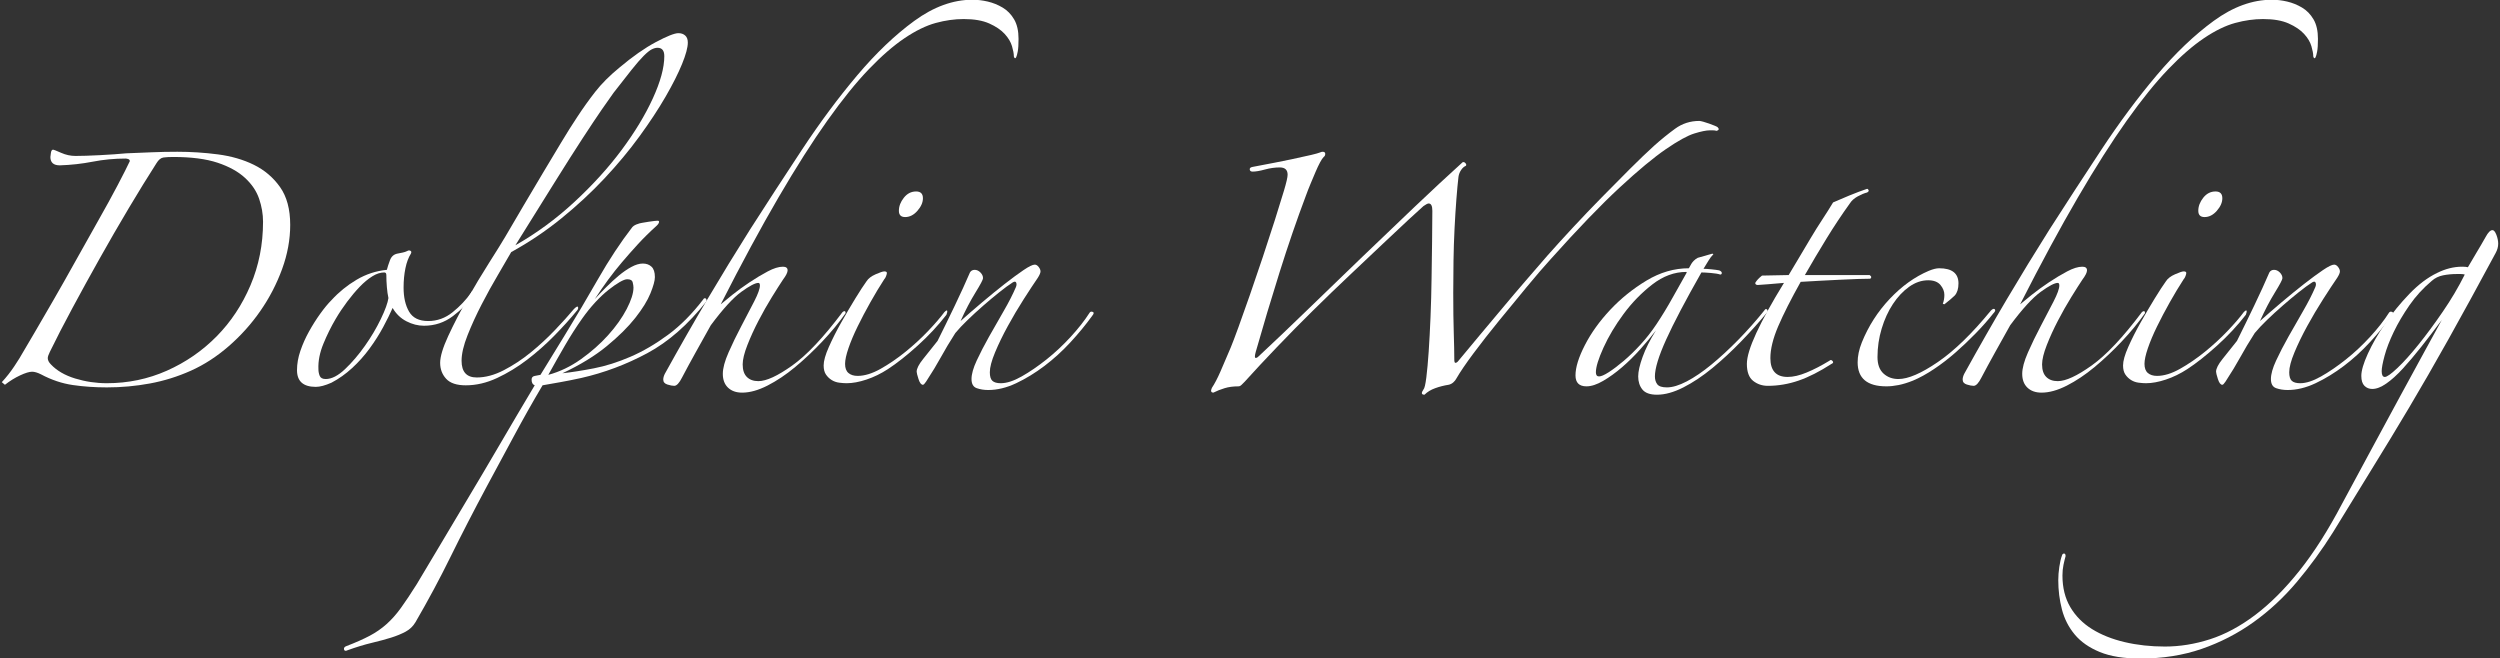 <?xml version="1.0" encoding="utf-8"?>
<!-- Generator: Adobe Illustrator 20.1.0, SVG Export Plug-In . SVG Version: 6.00 Build 0)  -->
<svg version="1.1" id="レイヤー_1" xmlns="http://www.w3.org/2000/svg" xmlns:xlink="http://www.w3.org/1999/xlink" x="0px"
	 y="0px" viewBox="0 0 695 183" style="enable-background:new 0 0 695 183;" xml:space="preserve">
<rect x="0" y="0" width="695" height="183" fill="#333333" stroke="none"/>
<style type="text/css">
	.st0{fill:#FFFFFF;}
</style>
<g>
	<g>
		<path class="st0" d="M0.5,106.243c1.257-1.355,2.419-2.833,3.486-4.43
			c1.065-1.598,1.889-2.928,2.47-3.994c0.581-0.967,1.62-2.735,3.122-5.302
			c1.5-2.565,3.243-5.567,5.229-9.005c1.984-3.436,4.067-7.117,6.246-11.039
			s4.285-7.674,6.318-11.257c2.034-3.581,3.824-6.849,5.374-9.804
			c1.548-2.952,2.662-5.156,3.341-6.609c0-0.291-0.145-0.484-0.435-0.581
			c-0.291-0.095-0.533-0.145-0.726-0.145c-3.1,0-6.151,0.29-9.151,0.871
			c-3.003,0.581-6.053,0.921-9.151,1.017c-1.743,0-2.614-0.774-2.614-2.324
			c0-0.193,0.048-0.581,0.145-1.162c0.095-0.581,0.291-0.871,0.581-0.871
			c0.193,0,0.944,0.29,2.251,0.871c1.307,0.581,2.637,0.871,3.994,0.871
			c1.743,0,4.017-0.073,6.827-0.218c2.807-0.146,5.229-0.313,7.262-0.509
			c2.419-0.095,4.793-0.193,7.117-0.29c2.324-0.095,4.696-0.146,7.117-0.146
			c3.777,0,7.528,0.243,11.257,0.726c3.726,0.486,7.068,1.453,10.022,2.905
			c2.952,1.453,5.374,3.511,7.262,6.173c1.889,2.665,2.833,6.173,2.833,10.53
			c0,4.067-0.751,8.159-2.251,12.274c-1.502,4.117-3.511,7.989-6.028,11.62
			c-2.519,3.631-5.447,6.899-8.788,9.805c-3.341,2.905-6.852,5.181-10.53,6.827
			c-3.681,1.647-7.481,2.832-11.402,3.558s-7.916,1.089-11.983,1.089
			c-3.293,0-6.441-0.218-9.441-0.653c-3.003-0.436-5.955-1.428-8.86-2.978
			c-0.969-0.484-1.793-0.726-2.469-0.726c-0.776,0-1.889,0.34-3.341,1.017
			c-1.452,0.679-2.857,1.55-4.212,2.615L0.5,106.243z M73.125,61.651
			c0-2.129-0.363-4.26-1.089-6.391c-0.726-2.129-2.034-4.067-3.922-5.81
			c-1.889-1.743-4.43-3.146-7.626-4.213c-3.195-1.064-7.313-1.598-12.346-1.598
			c-1.066,0-1.961,0.05-2.687,0.145c-0.726,0.098-1.38,0.631-1.961,1.598
			c-2.422,3.777-4.989,7.941-7.698,12.492c-2.712,4.553-5.399,9.201-8.061,13.944
			c-2.665,4.745-5.207,9.369-7.626,13.872c-2.421,4.502-4.503,8.547-6.246,12.128
			c-0.388,0.776-0.581,1.357-0.581,1.743c0,0.581,0.291,1.162,0.871,1.743
			c1.645,1.743,3.897,3.05,6.754,3.922c2.855,0.871,5.785,1.307,8.788,1.307
			c5.905,0,11.475-1.162,16.704-3.486c5.229-2.324,9.827-5.495,13.799-9.514
			c3.969-4.017,7.117-8.763,9.441-14.235
			C71.963,73.829,73.125,67.947,73.125,61.651z"/>
		<path class="st0" d="M131.951,81.841c-1.647,2.229-3.656,4.237-6.028,6.028
			c-2.374,1.793-5.061,2.687-8.062,2.687c-1.647,0-3.268-0.411-4.866-1.235
			c-1.598-0.821-2.882-2.056-3.849-3.704c-0.679,1.55-1.55,3.318-2.614,5.302
			c-1.067,1.986-2.324,3.972-3.777,5.955c-1.453,1.985-3.075,3.801-4.866,5.447
			c-1.793,1.647-3.704,3.003-5.737,4.067c-1.743,0.774-3.195,1.162-4.358,1.162
			c-3.486,0-5.229-1.548-5.229-4.648c0-1.743,0.313-3.534,0.944-5.374
			c0.628-1.838,1.427-3.631,2.397-5.374c0.967-1.743,2.008-3.388,3.123-4.939
			c1.112-1.548,2.154-2.807,3.123-3.776c2.033-2.227,4.357-4.115,6.972-5.665
			c2.614-1.548,5.422-2.47,8.424-2.76c0.193-0.774,0.484-1.67,0.871-2.687
			c0.386-1.017,1.065-1.621,2.034-1.816c0.483-0.095,0.967-0.193,1.453-0.29
			c0.483-0.095,0.919-0.241,1.307-0.436c0.291-0.193,0.581-0.218,0.872-0.073
			c0.29,0.145,0.338,0.413,0.145,0.799c-0.679,1.067-1.187,2.422-1.525,4.067
			c-0.34,1.648-0.509,3.439-0.509,5.374c0,2.712,0.509,4.939,1.525,6.682
			c1.017,1.743,2.782,2.614,5.302,2.614c2.517,0,4.793-0.822,6.826-2.469
			c2.034-1.645,3.727-3.436,5.084-5.374c0.193-0.483,0.509-0.628,0.944-0.435
			C132.314,81.164,132.337,81.455,131.951,81.841z M107.985,82.858
			c-0.195-0.871-0.34-1.888-0.436-3.05c-0.097-1.162-0.145-2.274-0.145-3.341
			c0-0.484-0.195-0.726-0.581-0.726c-1.066,0-2.178,0.363-3.341,1.089
			c-1.162,0.726-2.324,1.696-3.486,2.905c-1.162,1.212-2.324,2.592-3.486,4.14
			c-1.162,1.55-2.229,3.148-3.195,4.793c-1.26,2.131-2.397,4.43-3.413,6.899
			s-1.477,4.818-1.38,7.045c0,0.679,0.12,1.307,0.363,1.888
			c0.24,0.581,0.799,0.872,1.67,0.872c1.645,0,3.436-0.919,5.374-2.76
			c1.936-1.838,3.776-3.994,5.52-6.464c1.743-2.469,3.218-4.961,4.43-7.481
			C107.088,86.151,107.789,84.215,107.985,82.858z"/>
		<path class="st0" d="M191.213,11.83c0,1.357-0.533,3.341-1.598,5.955
			c-1.066,2.615-2.591,5.642-4.575,9.078c-1.986,3.438-4.407,7.117-7.263,11.039
			c-2.857,3.922-6.1,7.821-9.732,11.693c-3.631,3.874-7.626,7.578-11.983,11.112
			c-4.358,3.536-9.006,6.659-13.944,9.369c-0.871,1.55-2.083,3.631-3.631,6.246
			c-1.55,2.614-3.075,5.374-4.575,8.279c-1.503,2.905-2.81,5.763-3.922,8.57
			c-1.115,2.81-1.67,5.181-1.67,7.117c0,3.1,1.402,4.648,4.212,4.648
			c2.419,0,4.938-0.676,7.553-2.034c2.614-1.355,5.106-3,7.48-4.938
			c2.372-1.936,4.598-3.994,6.681-6.173c2.081-2.178,3.849-4.14,5.302-5.882
			c0.677-0.677,1.064-0.847,1.162-0.509c0.095,0.34-0.05,0.704-0.436,1.09
			c-1.743,2.131-3.801,4.407-6.173,6.826c-2.374,2.422-4.891,4.648-7.553,6.682
			c-2.665,2.033-5.447,3.729-8.352,5.084c-2.905,1.357-5.81,2.034-8.715,2.034
			c-2.519,0-4.335-0.604-5.447-1.816c-1.114-1.21-1.67-2.687-1.67-4.43
			s0.749-4.235,2.251-7.481c1.5-3.243,3.268-6.656,5.302-10.24
			c2.033-3.581,4.067-6.972,6.1-10.168c2.034-3.195,3.534-5.614,4.503-7.262
			c1.645-2.807,3.364-5.737,5.157-8.788c1.791-3.05,3.558-6.028,5.301-8.933
			c1.743-2.905,3.414-5.688,5.011-8.352c1.598-2.662,3.073-5.011,4.43-7.045
			c1.645-2.517,3.341-4.889,5.084-7.117c1.743-2.226,3.969-4.453,6.681-6.681
			c3.679-3.098,7.068-5.47,10.168-7.117c3.098-1.645,5.179-2.47,6.246-2.47
			c0.774,0,1.402,0.218,1.888,0.654C190.97,10.305,191.213,10.959,191.213,11.83z
			 M184.677,15.607c0-1.548-0.631-2.324-1.888-2.324
			c-0.486,0-1.017,0.145-1.598,0.435c-0.581,0.291-1.332,0.897-2.251,1.816
			c-0.922,0.921-2.034,2.204-3.341,3.849c-1.307,1.648-2.978,3.777-5.011,6.391
			c-0.776,1.066-1.866,2.614-3.268,4.648c-1.405,2.034-3.195,4.721-5.374,8.062
			c-2.179,3.341-4.793,7.458-7.844,12.346c-3.05,4.891-6.659,10.676-10.821,17.357
			c5.81-3.29,11.257-7.285,16.34-11.983c5.084-4.696,9.464-9.514,13.145-14.452
			c3.679-4.938,6.584-9.732,8.715-14.38
			C183.61,22.724,184.677,18.803,184.677,15.607z"/>
		<path class="st0" d="M196.441,83.729c-5.133,6.489-10.628,11.307-16.485,14.452
			c-5.86,3.148-11.983,5.447-18.374,6.899c-2.229,0.486-4.164,0.871-5.81,1.162
			c-1.647,0.29-3.293,0.581-4.938,0.871c-2.81,4.743-5.47,9.464-7.989,14.162
			c-2.517,4.695-5.034,9.369-7.553,14.016c-3.679,6.875-7.02,13.363-10.022,19.464
			c-3,6.101-6.246,12.151-9.732,18.156c-0.676,1.162-1.598,2.056-2.76,2.687
			c-1.162,0.628-2.516,1.185-4.067,1.67c-1.548,0.483-3.341,0.967-5.374,1.453
			c-2.034,0.483-4.26,1.162-6.682,2.033c-0.581,0.291-0.919,0.218-1.017-0.218
			c-0.095-0.436,0.145-0.751,0.726-0.944c2.519-0.969,4.648-1.913,6.391-2.833
			c1.743-0.921,3.318-2.011,4.721-3.268c1.405-1.26,2.737-2.76,3.994-4.503
			c1.26-1.743,2.712-3.922,4.357-6.536c1.648-2.712,3.656-6.078,6.028-10.095
			c2.374-4.019,5.011-8.449,7.916-13.29c2.905-4.843,5.955-9.999,9.151-15.469
			c3.195-5.472,6.441-10.966,9.732-16.486c-0.581-0.195-0.871-0.726-0.871-1.598
			c0-0.581,0.313-0.919,0.944-1.017c0.629-0.095,1.137-0.193,1.525-0.29
			l6.682-10.894c3.098-5.034,6.196-10.263,9.296-15.687
			c3.098-5.422,6.294-10.263,9.586-14.525c0.386-0.386,0.919-0.677,1.598-0.871
			c0.193-0.095,0.581-0.193,1.162-0.291c0.581-0.095,1.162-0.193,1.743-0.29
			c0.581-0.095,1.112-0.168,1.598-0.218c0.484-0.048,0.774-0.073,0.871-0.073
			c0.291,0,0.436,0.097,0.436,0.29c0,0.29-0.195,0.631-0.581,1.017
			c-2.033,1.841-3.826,3.609-5.374,5.302c-1.55,1.695-3.003,3.341-4.357,4.938
			c-1.357,1.598-2.64,3.221-3.849,4.866c-1.212,1.647-2.447,3.438-3.704,5.374
			c0.967-1.064,2.034-2.178,3.195-3.341c1.162-1.162,2.324-2.227,3.486-3.195
			c1.162-0.967,2.324-1.766,3.486-2.397c1.162-0.629,2.227-0.944,3.195-0.944
			c0.967,0,1.766,0.29,2.397,0.871c0.629,0.581,0.944,1.55,0.944,2.905
			c0,0.969-0.413,2.469-1.234,4.502c-0.824,2.034-2.229,4.31-4.212,6.827
			c-1.986,2.519-4.626,5.134-7.917,7.844c-3.293,2.712-7.408,5.229-12.346,7.553
			c2.614-0.29,5.542-0.749,8.788-1.38c3.243-0.629,6.609-1.693,10.095-3.195
			c3.486-1.5,6.972-3.534,10.458-6.101c3.486-2.565,6.777-5.883,9.877-9.95
			c0.095-0.193,0.265-0.265,0.509-0.218
			C196.319,82.98,196.441,83.246,196.441,83.729z M176.106,79.952
			c0-0.386-0.073-0.871-0.218-1.453c-0.146-0.581-0.654-0.871-1.525-0.871
			c-0.486,0-1.187,0.268-2.106,0.799c-0.922,0.533-1.961,1.26-3.123,2.179
			c-1.162,0.922-2.374,2.059-3.631,3.413c-1.259,1.358-2.469,2.857-3.631,4.503
			c-1.648,2.324-3.246,4.818-4.793,7.481c-1.55,2.664-3.1,5.399-4.648,8.206
			c3.195-0.871,6.22-2.324,9.078-4.357c2.855-2.034,5.374-4.26,7.553-6.682
			c2.179-2.42,3.897-4.841,5.156-7.262
			C175.475,83.488,176.106,81.502,176.106,79.952z"/>
		<path class="st0" d="M283.155,10.814c0,1.55-0.073,2.712-0.218,3.486
			c-0.145,0.776-0.29,1.307-0.435,1.598c-0.145,0.29-0.29,0.363-0.436,0.218
			c-0.145-0.145-0.217-0.313-0.217-0.508c0-0.677-0.17-1.598-0.509-2.76
			c-0.34-1.162-1.017-2.299-2.033-3.413c-1.017-1.112-2.447-2.081-4.286-2.905
			c-1.84-0.822-4.212-1.234-7.117-1.234c-2.519,0-5.109,0.363-7.771,1.089
			c-2.664,0.726-5.544,2.131-8.641,4.212c-3.101,2.083-6.416,4.964-9.95,8.642
			c-3.536,3.681-7.386,8.449-11.548,14.307c-4.165,5.86-8.692,12.977-13.581,21.352
			c-4.891,8.377-10.24,18.279-16.05,29.704c0.676-0.581,1.743-1.453,3.195-2.614
			c1.453-1.162,3.05-2.324,4.793-3.486c1.743-1.162,3.436-2.178,5.084-3.05
			c1.645-0.872,3.05-1.307,4.213-1.307c0.872,0,1.307,0.34,1.307,1.017
			c0,0.581-0.435,1.453-1.307,2.615c-0.776,1.162-1.793,2.76-3.05,4.793
			c-1.26,2.033-2.494,4.212-3.704,6.536c-1.212,2.324-2.251,4.6-3.122,6.827
			c-0.872,2.229-1.307,4.019-1.307,5.374c0,1.55,0.386,2.712,1.162,3.486
			c0.774,0.776,1.838,1.162,3.195,1.162c2.226,0,5.374-1.453,9.441-4.357
			c4.066-2.905,8.714-7.844,13.944-14.816c0.193-0.193,0.386-0.29,0.581-0.29
			c0.193,0,0.29,0.195,0.29,0.581c-1.84,2.615-3.994,5.229-6.463,7.844
			c-2.47,2.615-4.989,4.989-7.553,7.117c-2.567,2.131-5.134,3.849-7.698,5.157
			c-2.567,1.307-4.916,1.961-7.045,1.961c-1.647,0-2.955-0.46-3.922-1.38
			c-0.968-0.922-1.453-2.202-1.453-3.849c0-1.548,0.532-3.534,1.598-5.955
			c1.065-2.419,2.251-4.866,3.559-7.335c1.307-2.469,2.492-4.744,3.559-6.827
			c1.065-2.081,1.598-3.558,1.598-4.43c0-0.484-0.145-0.726-0.435-0.726
			c-0.872,0-2.447,0.824-4.721,2.469c-2.276,1.647-5.109,4.745-8.497,9.296
			c-1.357,2.421-2.759,4.938-4.212,7.553s-2.712,4.938-3.776,6.972
			c-0.776,1.55-1.503,2.324-2.179,2.324c-0.486,0-1.115-0.123-1.889-0.363
			c-0.776-0.243-1.162-0.701-1.162-1.38c0-0.484,0.145-1.017,0.435-1.598
			c4.067-7.358,8.036-14.307,11.911-20.844c3.872-6.536,7.793-12.95,11.765-19.245
			c4.648-7.262,9.465-14.67,14.453-22.223
			c4.986-7.553,10.095-14.427,15.324-20.626
			c5.229-6.196,10.53-11.257,15.905-15.178c5.374-3.922,10.771-5.882,16.195-5.882
			c1.355,0,2.76,0.17,4.213,0.508c1.453,0.34,2.832,0.897,4.139,1.67
			c1.307,0.776,2.372,1.866,3.195,3.269C282.742,6.772,283.155,8.587,283.155,10.814z"
			/>
		<path class="st0" d="M263.109,87.506c-2.325,3.003-4.988,5.86-7.989,8.57
			c-3.003,2.712-5.763,4.891-8.279,6.536c-1.939,1.26-3.922,2.229-5.955,2.905
			c-2.033,0.679-3.875,1.017-5.52,1.017c-0.581,0-1.26-0.048-2.033-0.145
			c-0.776-0.095-1.478-0.338-2.106-0.726c-0.63-0.386-1.162-0.894-1.598-1.525
			c-0.435-0.629-0.654-1.475-0.654-2.542c0-1.257,0.483-2.978,1.453-5.157
			c0.967-2.179,2.106-4.43,3.414-6.754c1.307-2.324,2.614-4.551,3.921-6.682
			c1.307-2.129,2.347-3.726,3.123-4.793c0.483-0.774,1.33-1.428,2.542-1.961
			c1.21-0.531,2.009-0.799,2.397-0.799c0.483,0,0.726,0.145,0.726,0.435
			c0,0.195-0.072,0.486-0.217,0.871c-0.145,0.388-0.316,0.679-0.509,0.871
			c-1.26,1.938-2.542,4.067-3.849,6.391c-1.307,2.324-2.494,4.575-3.559,6.754
			c-1.067,2.179-1.913,4.19-2.542,6.028c-0.631,1.84-0.944,3.293-0.944,4.357
			c0,1.162,0.313,2.011,0.944,2.542c0.628,0.533,1.475,0.799,2.542,0.799
			c1.936,0,4.067-0.653,6.391-1.961c2.325-1.307,4.624-2.88,6.899-4.721
			c2.274-1.838,4.38-3.777,6.319-5.81c1.936-2.034,3.436-3.777,4.503-5.229
			c0.483-0.483,0.748-0.604,0.799-0.363
			C263.374,86.659,263.302,87.022,263.109,87.506z M256.573,55.115
			c0,1.162-0.509,2.324-1.526,3.486c-1.016,1.162-2.156,1.743-3.413,1.743
			c-1.162,0-1.743-0.581-1.743-1.743c0-1.257,0.458-2.469,1.38-3.631
			c0.919-1.162,2.056-1.743,3.414-1.743
			C255.942,53.226,256.573,53.858,256.573,55.115z"/>
		<path class="st0" d="M303.634,87.796c-1.743,2.422-3.754,4.866-6.028,7.335
			c-2.276,2.469-4.698,4.673-7.262,6.609c-2.567,1.938-5.182,3.536-7.844,4.793
			c-2.665,1.257-5.254,1.888-7.771,1.888c-1.162,0-2.229-0.17-3.195-0.508
			c-0.969-0.34-1.453-1.187-1.453-2.542c0-1.355,0.483-3.073,1.453-5.157
			c0.966-2.081,2.106-4.285,3.414-6.609c1.307-2.324,2.662-4.696,4.066-7.117
			c1.403-2.419,2.542-4.648,3.414-6.682c0.193-0.483,0.218-0.894,0.073-1.234
			c-0.146-0.339-0.461-0.363-0.945-0.073c-1.066,0.679-2.324,1.598-3.776,2.76
			c-1.453,1.162-2.93,2.397-4.43,3.704c-1.502,1.307-2.955,2.639-4.358,3.994
			c-1.405,1.357-2.542,2.567-3.414,3.631c-1.55,2.422-2.882,4.648-3.994,6.682
			c-1.115,2.033-2.494,4.31-4.139,6.826c-0.388,0.581-0.678,0.872-0.871,0.872
			c-0.486,0-0.897-0.531-1.235-1.598c-0.34-1.065-0.509-1.743-0.509-2.034
			c0-0.871,0.604-2.056,1.816-3.559c1.21-1.5,2.542-3.17,3.994-5.011
			c1.548-3.098,3.146-6.366,4.793-9.804c1.645-3.436,3.05-6.511,4.213-9.224
			c0.29-0.483,0.726-0.726,1.307-0.726c0.581,0,1.112,0.243,1.598,0.726
			c0.483,0.486,0.726,1.017,0.726,1.598c0,0.388-0.703,1.72-2.106,3.994
			c-1.405,2.276-2.784,4.916-4.139,7.916c1.838-1.645,3.849-3.388,6.029-5.229
			c2.178-1.838,4.259-3.534,6.246-5.084c1.984-1.548,3.726-2.833,5.229-3.849
			c1.5-1.017,2.542-1.525,3.122-1.525c0.386,0,0.749,0.218,1.09,0.654
			c0.338,0.436,0.508,0.849,0.508,1.235c0,0.388-0.243,0.969-0.726,1.743
			c-1.067,1.55-2.374,3.536-3.922,5.955c-1.55,2.422-3.027,4.916-4.43,7.481
			c-1.405,2.567-2.591,5.011-3.559,7.335c-0.968,2.324-1.453,4.165-1.453,5.519
			c0,1.162,0.241,1.961,0.727,2.397c0.483,0.436,1.257,0.654,2.324,0.654
			c1.645,0,3.581-0.629,5.81-1.888c2.226-1.258,4.525-2.833,6.9-4.721
			c2.371-1.889,4.623-3.994,6.754-6.318c2.129-2.324,3.872-4.551,5.229-6.682
			c0.193-0.29,0.483-0.363,0.872-0.218
			C304.166,86.852,304.119,87.215,303.634,87.796z"/>
		<path class="st0" d="M477.498,35.361c0.484,0.486,0.386,0.824-0.29,1.017
			c-0.29-0.095-0.63-0.145-1.016-0.145c-0.291,0-0.582,0-0.872,0
			c-0.969,0-2.397,0.29-4.285,0.871s-4.528,2.033-7.917,4.357
			c-3.39,2.324-7.675,5.883-12.854,10.676
			c-5.182,4.793-11.548,11.402-19.101,19.827
			c-1.939,2.131-4.189,4.745-6.754,7.844c-2.567,3.1-5.133,6.223-7.698,9.369
			c-2.566,3.148-4.916,6.15-7.045,9.005c-2.131,2.857-3.728,5.206-4.793,7.045
			c-0.195,0.388-0.485,0.752-0.871,1.09c-0.389,0.338-0.824,0.556-1.307,0.654
			c-1.26,0.193-2.494,0.508-3.704,0.944c-1.212,0.435-2.204,1.039-2.977,1.815
			c-0.872,0-0.969-0.486-0.291-1.453c0.291-0.29,0.556-1.405,0.799-3.341
			c0.241-1.936,0.459-4.332,0.654-7.19c0.193-2.855,0.363-6.05,0.509-9.586
			c0.145-3.534,0.241-7.092,0.29-10.676c0.048-3.581,0.095-7.02,0.145-10.313
			c0.048-3.291,0.073-6.148,0.073-8.57c0-1.355-0.34-2.033-1.017-2.033
			c-0.29,0-0.776,0.243-1.453,0.726c-0.776,0.679-2.156,1.938-4.14,3.776
			c-1.985,1.841-4.357,4.067-7.117,6.682c-2.76,2.614-5.836,5.519-9.224,8.715
			c-3.39,3.195-6.804,6.488-10.24,9.877c-3.438,3.391-6.779,6.779-10.022,10.168
			c-3.245,3.391-6.223,6.586-8.933,9.586c-0.29,0.291-0.581,0.581-0.872,0.872
			c-0.29,0.29-0.581,0.435-0.871,0.435c-1.453,0-2.738,0.168-3.849,0.509
			c-1.115,0.338-2.156,0.749-3.123,1.234c-0.678,0-0.823-0.435-0.435-1.307
			c0.775-1.162,1.573-2.687,2.397-4.575c0.821-1.889,1.766-4.09,2.832-6.609
			c0.484-1.162,1.21-3.073,2.179-5.737c0.966-2.662,2.033-5.665,3.195-9.005
			c1.162-3.341,2.347-6.827,3.559-10.458c1.209-3.631,2.324-7.044,3.341-10.24
			c1.016-3.195,1.863-5.93,2.542-8.206c0.676-2.274,1.016-3.751,1.016-4.43
			c0-1.355-0.726-2.033-2.178-2.033c-1.357,0-2.737,0.195-4.139,0.581
			c-1.405,0.388-2.542,0.581-3.414,0.581c-0.485,0-0.751-0.193-0.799-0.581
			c-0.05-0.386,0.218-0.629,0.799-0.726c4.648-0.871,8.229-1.573,10.749-2.106
			c2.517-0.531,4.38-0.944,5.592-1.235c1.21-0.29,1.984-0.508,2.324-0.653
			c0.338-0.146,0.603-0.218,0.799-0.218c0.483,0,0.726,0.195,0.726,0.581
			c0,0.388-0.145,0.679-0.435,0.871c-0.29,0.291-0.631,0.799-1.017,1.525
			c-0.388,0.726-0.799,1.598-1.234,2.614c-0.435,1.017-0.896,2.106-1.379,3.269
			c-0.486,1.162-0.922,2.276-1.307,3.341c-2.519,6.681-4.964,13.798-7.335,21.352
			c-2.374,7.553-4.576,14.913-6.609,22.078c-0.29,1.067-0.316,1.623-0.073,1.67
			c0.241,0.05,0.509-0.073,0.799-0.363c4.163-3.872,8.69-8.182,13.581-12.928
			c4.889-4.743,9.878-9.562,14.961-14.452c5.084-4.889,10.045-9.634,14.888-14.234
			c4.841-4.598,9.296-8.738,13.363-12.419c0.291-0.095,0.556,0,0.799,0.29
			c0.241,0.291,0.266,0.533,0.073,0.726c-0.486,0.195-0.922,0.581-1.307,1.162
			c-0.388,0.581-0.631,1.212-0.726,1.888c-0.196,1.648-0.389,3.729-0.582,6.246
			c-0.195,2.519-0.362,5.229-0.509,8.134c-0.145,2.905-0.243,5.883-0.29,8.933
			c-0.05,3.05-0.072,6.028-0.072,8.933c0,4.455,0.048,8.184,0.145,11.184
			c0.095,3.003,0.145,5.425,0.145,7.263c0,0.679,0.095,1.017,0.29,1.017
			c0.29,0,0.581-0.193,0.872-0.581c1.743-2.129,3.653-4.43,5.737-6.899
			c2.081-2.469,4.212-5.011,6.391-7.625c2.178-2.615,4.358-5.179,6.536-7.698
			c2.178-2.517,4.187-4.841,6.028-6.972c2.227-2.517,4.648-5.179,7.263-7.989
			c2.615-2.807,5.252-5.567,7.916-8.279c2.663-2.71,5.252-5.324,7.771-7.844
			c2.516-2.517,4.793-4.695,6.826-6.536c1.838-1.645,3.752-3.195,5.737-4.648
			c1.984-1.453,4.235-2.179,6.754-2.179c0.193,0,0.556,0.073,1.089,0.218
			c0.531,0.145,1.065,0.315,1.598,0.508c0.531,0.195,1.039,0.388,1.526,0.581
			C477.11,35.12,477.401,35.266,477.498,35.361z"/>
		<path class="st0" d="M491.441,86.634c-2.228,2.712-4.672,5.447-7.335,8.206
			c-2.665,2.76-5.351,5.254-8.062,7.481c-2.711,2.229-5.399,4.019-8.061,5.374
			c-2.665,1.355-5.109,2.034-7.335,2.034c-1.939,0-3.294-0.486-4.067-1.453
			c-0.776-0.969-1.162-2.179-1.162-3.631c0-1.355,0.411-3.171,1.235-5.447
			c0.821-2.274,2.056-4.721,3.703-7.335c-1.259,1.648-2.711,3.391-4.357,5.229
			c-1.648,1.841-3.341,3.511-5.084,5.011c-1.744,1.503-3.487,2.76-5.23,3.777
			c-1.743,1.017-3.293,1.525-4.648,1.525c-2.033,0-3.05-1.017-3.05-3.05
			c0-2.226,0.872-5.034,2.615-8.424c1.743-3.389,4.09-6.657,7.045-9.805
			c2.953-3.145,6.318-5.858,10.095-8.134c3.776-2.274,7.698-3.414,11.765-3.414
			c0.483-0.966,0.92-1.645,1.307-2.033c0.386-0.386,0.775-0.677,1.162-0.871
			l4.066-1.162l0.291,0.145c-0.486,0.486-0.944,1.09-1.38,1.816
			c-0.435,0.726-0.896,1.477-1.379,2.251c0.483,0,1.21,0.05,2.178,0.145
			c0.967,0.097,1.693,0.195,2.179,0.29c0.483,0.195,0.726,0.436,0.726,0.726
			c0,0.29-0.145,0.436-0.435,0.436c-0.582-0.193-1.453-0.339-2.615-0.436
			c-1.162-0.095-2.033-0.145-2.614-0.145c-4.455,7.844-7.724,14.066-9.805,18.665
			c-2.084,4.6-3.123,8.014-3.123,10.24c0,0.871,0.218,1.598,0.654,2.178
			c0.436,0.581,1.33,0.871,2.687,0.871c1.548,0,3.388-0.558,5.52-1.67
			c2.129-1.112,4.405-2.662,6.826-4.648c2.42-1.984,4.914-4.285,7.481-6.899
			c2.564-2.615,5.01-5.374,7.335-8.279c0.193-0.29,0.386-0.363,0.581-0.218
			C491.344,86.126,491.441,86.343,491.441,86.634z M468.783,75.595
			c-3.293,0-6.441,1.162-9.441,3.486c-3.003,2.324-5.665,5.061-7.989,8.207
			c-2.325,3.148-4.19,6.271-5.592,9.368c-1.405,3.1-2.106,5.374-2.106,6.827
			c0,0.776,0.29,1.162,0.871,1.162c0.582,0,1.476-0.386,2.688-1.162
			c1.209-0.774,2.589-1.815,4.139-3.123c1.548-1.307,3.122-2.832,4.72-4.575
			c1.598-1.743,3.074-3.631,4.431-5.665c1.547-2.324,3.05-4.793,4.502-7.408
			c1.453-2.615,2.76-4.938,3.922-6.972L468.783,75.595z"/>
		<path class="st0" d="M519.039,53.517c-0.776,0.195-1.647,0.558-2.615,1.089
			c-0.968,0.533-1.695,1.187-2.178,1.961c-2.229,3.1-4.382,6.343-6.464,9.732
			c-2.083,3.391-4.092,6.779-6.028,10.168h18.011
			c0.291,0.195,0.436,0.388,0.436,0.581c0,0.195-0.097,0.34-0.29,0.435
			c-0.776,0-1.939,0.025-3.487,0.073c-1.55,0.05-3.245,0.123-5.084,0.218
			c-1.84,0.097-3.728,0.195-5.664,0.29c-1.939,0.097-3.632,0.195-5.085,0.29
			c-2.712,4.843-4.793,8.958-6.246,12.346c-1.453,3.391-2.178,6.343-2.178,8.86
			c0,3.486,1.598,5.229,4.793,5.229c1.548,0,3.315-0.411,5.302-1.235
			c1.984-0.821,4.09-1.911,6.318-3.268c0.291-0.29,0.582-0.265,0.872,0.073
			c0.29,0.34,0.193,0.606-0.29,0.799c-3.293,2.131-6.343,3.681-9.151,4.648
			c-2.81,0.967-5.665,1.453-8.57,1.453c-1.55,0-2.904-0.461-4.066-1.38
			s-1.743-2.492-1.743-4.721c0-1.936,0.871-4.793,2.614-8.57
			c1.744-3.776,4.308-8.424,7.698-13.944c-1.161,0.097-2.591,0.218-4.285,0.363
			c-1.695,0.145-2.687,0.218-2.977,0.218c-0.486,0-0.727-0.193-0.727-0.581
			c0.386-0.677,1.017-1.355,1.888-2.034l7.408-0.145
			c0.872-1.453,1.838-3.073,2.905-4.866c1.065-1.791,2.129-3.581,3.195-5.374
			c1.065-1.791,2.154-3.534,3.269-5.229c1.112-1.693,2.105-3.268,2.977-4.721
			c1.065-0.483,2.542-1.112,4.43-1.888c1.889-0.774,3.559-1.403,5.011-1.889
			c0.193,0,0.338,0.123,0.435,0.363C519.57,53.106,519.425,53.324,519.039,53.517z"/>
		<path class="st0" d="M554.19,87.07c-1.453,1.841-3.101,3.704-4.939,5.592
			c-1.84,1.889-3.728,3.682-5.664,5.374c-1.939,1.696-3.922,3.221-5.956,4.575
			c-2.033,1.357-3.972,2.421-5.81,3.195c-1.453,0.581-2.784,0.992-3.994,1.235
			c-1.212,0.241-2.349,0.363-3.413,0.363c-5.327,0-7.989-2.227-7.989-6.681
			c0-1.743,0.386-3.581,1.161-5.52c1.838-4.551,4.431-8.593,7.771-12.129
			c3.341-3.534,6.947-6.123,10.821-7.771c1.162-0.483,2.129-0.726,2.905-0.726
			c3.581,0,5.374,1.405,5.374,4.213c0,1.453-0.34,2.567-1.016,3.341
			c-0.582,0.581-1.55,1.405-2.905,2.469l-0.435-0.145
			c0.29-0.774,0.435-1.598,0.435-2.469c0-0.967-0.363-1.889-1.089-2.76
			c-0.727-0.871-1.866-1.307-3.414-1.307c-1.84,0-3.609,0.606-5.302,1.815
			c-1.695,1.212-3.195,2.81-4.503,4.793c-1.307,1.986-2.349,4.262-3.122,6.827
			c-0.776,2.567-1.162,5.206-1.162,7.916c0,2.033,0.556,3.558,1.671,4.575
			c1.112,1.017,2.492,1.525,4.14,1.525c2.709,0,6.366-1.573,10.966-4.721
			c4.598-3.146,9.514-7.917,14.743-14.308c0.483-0.483,0.847-0.604,1.089-0.363
			C554.793,86.223,554.673,86.586,554.19,87.07z"/>
		<path class="st0" d="M644.39,10.814c0,1.55-0.073,2.712-0.218,3.486
			c-0.145,0.776-0.29,1.307-0.435,1.598c-0.145,0.29-0.29,0.363-0.436,0.218
			c-0.145-0.145-0.217-0.313-0.217-0.508c0-0.677-0.171-1.598-0.509-2.76
			c-0.34-1.162-1.017-2.299-2.033-3.413c-1.017-1.112-2.447-2.081-4.286-2.905
			c-1.84-0.822-4.212-1.234-7.117-1.234c-2.519,0-5.109,0.363-7.771,1.089
			c-2.664,0.726-5.544,2.131-8.641,4.212c-3.101,2.083-6.416,4.964-9.95,8.642
			c-3.536,3.681-7.386,8.449-11.548,14.307c-4.165,5.86-8.692,12.977-13.581,21.352
			c-4.891,8.377-10.24,18.279-16.05,29.704c0.676-0.581,1.743-1.453,3.195-2.614
			c1.453-1.162,3.05-2.324,4.793-3.486c1.743-1.162,3.436-2.178,5.083-3.05
			c1.646-0.872,3.05-1.307,4.213-1.307c0.872,0,1.307,0.34,1.307,1.017
			c0,0.581-0.435,1.453-1.307,2.615c-0.776,1.162-1.793,2.76-3.05,4.793
			c-1.26,2.033-2.494,4.212-3.704,6.536c-1.212,2.324-2.251,4.6-3.122,6.827
			c-0.872,2.229-1.307,4.019-1.307,5.374c0,1.55,0.386,2.712,1.162,3.486
			c0.774,0.776,1.838,1.162,3.195,1.162c2.226,0,5.374-1.453,9.441-4.357
			c4.066-2.905,8.714-7.844,13.944-14.816c0.193-0.193,0.386-0.29,0.581-0.29
			c0.193,0,0.29,0.195,0.29,0.581c-1.84,2.615-3.994,5.229-6.463,7.844
			c-2.47,2.615-4.989,4.989-7.553,7.117c-2.567,2.131-5.134,3.849-7.698,5.157
			c-2.567,1.307-4.916,1.961-7.045,1.961c-1.647,0-2.955-0.46-3.922-1.38
			c-0.968-0.922-1.453-2.202-1.453-3.849c0-1.548,0.532-3.534,1.598-5.955
			c1.065-2.419,2.251-4.866,3.559-7.335c1.307-2.469,2.492-4.744,3.559-6.827
			c1.065-2.081,1.598-3.558,1.598-4.43c0-0.484-0.145-0.726-0.435-0.726
			c-0.872,0-2.447,0.824-4.721,2.469c-2.276,1.647-5.109,4.745-8.497,9.296
			c-1.357,2.421-2.759,4.938-4.212,7.553s-2.712,4.938-3.777,6.972
			c-0.776,1.55-1.502,2.324-2.178,2.324c-0.486,0-1.115-0.123-1.888-0.363
			c-0.776-0.243-1.162-0.701-1.162-1.38c0-0.484,0.145-1.017,0.435-1.598
			c4.067-7.358,8.036-14.307,11.911-20.844c3.872-6.536,7.793-12.95,11.765-19.245
			c4.648-7.262,9.465-14.67,14.453-22.223
			c4.986-7.553,10.095-14.427,15.324-20.626
			c5.229-6.196,10.53-11.257,15.905-15.178c5.374-3.922,10.771-5.882,16.195-5.882
			c1.355,0,2.76,0.17,4.213,0.508c1.453,0.34,2.832,0.897,4.139,1.67
			c1.307,0.776,2.372,1.866,3.195,3.269C643.977,6.772,644.39,8.587,644.39,10.814z"
			/>
		<path class="st0" d="M624.344,87.506c-2.325,3.003-4.988,5.86-7.989,8.57
			c-3.003,2.712-5.763,4.891-8.279,6.536c-1.939,1.26-3.922,2.229-5.955,2.905
			c-2.033,0.679-3.875,1.017-5.52,1.017c-0.581,0-1.26-0.048-2.033-0.145
			c-0.776-0.095-1.478-0.338-2.106-0.726c-0.63-0.386-1.162-0.894-1.598-1.525
			c-0.435-0.629-0.654-1.475-0.654-2.542c0-1.257,0.483-2.978,1.453-5.157
			c0.967-2.179,2.106-4.43,3.414-6.754c1.307-2.324,2.614-4.551,3.921-6.682
			c1.307-2.129,2.347-3.726,3.123-4.793c0.483-0.774,1.33-1.428,2.542-1.961
			c1.21-0.531,2.009-0.799,2.397-0.799c0.483,0,0.726,0.145,0.726,0.435
			c0,0.195-0.072,0.486-0.217,0.871c-0.145,0.388-0.316,0.679-0.509,0.871
			c-1.26,1.938-2.542,4.067-3.849,6.391c-1.307,2.324-2.494,4.575-3.559,6.754
			c-1.067,2.179-1.913,4.19-2.542,6.028c-0.631,1.84-0.944,3.293-0.944,4.357
			c0,1.162,0.313,2.011,0.944,2.542c0.628,0.533,1.475,0.799,2.542,0.799
			c1.936,0,4.067-0.653,6.391-1.961c2.325-1.307,4.624-2.88,6.899-4.721
			c2.274-1.838,4.38-3.777,6.319-5.81c1.936-2.034,3.436-3.777,4.503-5.229
			c0.483-0.483,0.748-0.604,0.799-0.363
			C624.609,86.659,624.537,87.022,624.344,87.506z M617.808,55.115
			c0,1.162-0.509,2.324-1.526,3.486c-1.016,1.162-2.156,1.743-3.413,1.743
			c-1.162,0-1.743-0.581-1.743-1.743c0-1.257,0.458-2.469,1.379-3.631
			c0.919-1.162,2.056-1.743,3.414-1.743
			C617.176,53.226,617.808,53.858,617.808,55.115z"/>
		<path class="st0" d="M664.869,87.796c-1.743,2.422-3.754,4.866-6.028,7.335
			c-2.276,2.469-4.698,4.673-7.262,6.609c-2.567,1.938-5.182,3.536-7.844,4.793
			c-2.665,1.257-5.254,1.888-7.771,1.888c-1.162,0-2.229-0.17-3.195-0.508
			c-0.969-0.34-1.453-1.187-1.453-2.542c0-1.355,0.483-3.073,1.453-5.157
			c0.966-2.081,2.106-4.285,3.414-6.609c1.307-2.324,2.662-4.696,4.066-7.117
			c1.403-2.419,2.542-4.648,3.414-6.682c0.193-0.483,0.218-0.894,0.073-1.234
			c-0.146-0.339-0.461-0.363-0.945-0.073c-1.066,0.679-2.324,1.598-3.776,2.76
			c-1.453,1.162-2.93,2.397-4.43,3.704c-1.502,1.307-2.955,2.639-4.358,3.994
			c-1.405,1.357-2.542,2.567-3.414,3.631c-1.55,2.422-2.882,4.648-3.994,6.682
			c-1.115,2.033-2.494,4.31-4.14,6.826c-0.388,0.581-0.678,0.872-0.871,0.872
			c-0.486,0-0.897-0.531-1.235-1.598c-0.34-1.065-0.509-1.743-0.509-2.034
			c0-0.871,0.604-2.056,1.816-3.559c1.21-1.5,2.542-3.17,3.994-5.011
			c1.548-3.098,3.146-6.366,4.793-9.804c1.645-3.436,3.05-6.511,4.213-9.224
			c0.29-0.483,0.726-0.726,1.307-0.726c0.581,0,1.112,0.243,1.598,0.726
			c0.483,0.486,0.726,1.017,0.726,1.598c0,0.388-0.703,1.72-2.106,3.994
			c-1.405,2.276-2.784,4.916-4.14,7.916c1.838-1.645,3.849-3.388,6.029-5.229
			c2.178-1.838,4.259-3.534,6.246-5.084c1.984-1.548,3.726-2.833,5.229-3.849
			c1.5-1.017,2.542-1.525,3.122-1.525c0.386,0,0.749,0.218,1.09,0.654
			c0.338,0.436,0.508,0.849,0.508,1.235c0,0.388-0.243,0.969-0.726,1.743
			c-1.067,1.55-2.374,3.536-3.922,5.955c-1.55,2.422-3.027,4.916-4.43,7.481
			c-1.405,2.567-2.591,5.011-3.559,7.335c-0.968,2.324-1.453,4.165-1.453,5.519
			c0,1.162,0.241,1.961,0.727,2.397c0.483,0.436,1.257,0.654,2.324,0.654
			c1.646,0,3.581-0.629,5.81-1.888c2.226-1.258,4.525-2.833,6.899-4.721
			c2.371-1.889,4.623-3.994,6.754-6.318c2.129-2.324,3.872-4.551,5.229-6.682
			c0.193-0.29,0.483-0.363,0.872-0.218
			C665.401,86.852,665.353,87.215,664.869,87.796z"/>
		<path class="st0" d="M694.5,67.752c0,0.871-0.244,1.743-0.727,2.614
			c-4.843,9.006-9.201,16.972-13.072,23.893
			c-3.875,6.924-7.553,13.313-11.039,19.173
			c-3.486,5.858-6.925,11.522-10.313,16.994
			c-3.39,5.47-6.972,11.304-10.748,17.503
			c-3.098,4.938-6.464,9.561-10.095,13.871c-3.632,4.308-7.649,8.036-12.056,11.184
			c-4.405,3.146-9.199,5.615-14.38,7.408c-5.179,1.791-10.868,2.687-17.067,2.687
			c-4.551,0-8.302-0.606-11.257-1.815c-2.953-1.212-5.276-2.833-6.972-4.866
			c-1.693-2.034-2.881-4.358-3.559-6.972c-0.676-2.615-1.017-5.327-1.017-8.134
			c0-1.162,0.097-2.397,0.29-3.704c0.196-1.307,0.436-2.349,0.727-3.123
			c0.097-0.388,0.29-0.581,0.581-0.581c0.29,0,0.435,0.241,0.435,0.726
			c-0.193,0.676-0.386,1.475-0.581,2.397c-0.193,0.919-0.29,1.911-0.29,2.978
			c0,3.388,0.726,6.318,2.178,8.788c1.453,2.469,3.463,4.503,6.029,6.101
			c2.566,1.598,5.592,2.807,9.078,3.631c3.486,0.822,7.215,1.235,11.184,1.235
			c4.165,0,8.352-0.679,12.564-2.034c4.213-1.357,8.402-3.609,12.565-6.754
			c4.165-3.148,8.257-7.24,12.273-12.274c4.02-5.036,7.966-11.234,11.838-18.592
			c2.517-4.648,5.179-9.587,7.989-14.816c2.808-5.229,5.52-10.24,8.134-15.033
			c2.615-4.793,4.962-9.101,7.045-12.928c2.082-3.824,3.607-6.609,4.576-8.352
			c-1.939,2.614-3.827,5.084-5.665,7.408c-1.84,2.324-3.559,4.358-5.157,6.101
			c-1.598,1.743-3.122,3.123-4.575,4.14s-2.76,1.525-3.921,1.525
			c-0.872,0-1.598-0.29-2.179-0.871c-0.581-0.581-0.871-1.5-0.871-2.76
			c0-1.452,0.603-3.509,1.815-6.173c1.21-2.663,2.808-5.447,4.793-8.352
			c1.984-2.905,4.235-5.665,6.754-8.279c2.517-2.614,5.083-4.55,7.698-5.81
			c2.324-1.162,4.648-1.743,6.972-1.743c0.677,0,1.21,0.05,1.598,0.145
			c0.774-1.355,1.573-2.71,2.397-4.067c0.822-1.355,1.671-2.807,2.543-4.358
			c0.676-1.257,1.306-1.888,1.888-1.888c0.386,0,0.748,0.436,1.089,1.307
			C694.33,66.154,694.5,66.978,694.5,67.752z M685.204,76.322
			c-0.29-0.095-0.679-0.146-1.162-0.146c-0.388,0-0.726,0-1.017,0
			c-1.357,0-2.639,0.123-3.848,0.363c-1.212,0.243-2.251,0.751-3.123,1.525
			c-2.422,2.033-4.503,4.31-6.246,6.827c-1.743,2.519-3.195,4.988-4.358,7.408
			c-1.161,2.421-2.011,4.625-2.542,6.609c-0.533,1.986-0.799,3.414-0.799,4.285
			c0,1.067,0.29,1.598,0.872,1.598c0.581,0,1.743-0.822,3.486-2.469
			c1.743-1.645,3.704-3.824,5.882-6.537c2.179-2.71,4.43-5.76,6.754-9.15
			C681.427,83.246,683.461,79.807,685.204,76.322z"/>
	</g>
</g>
</svg>
